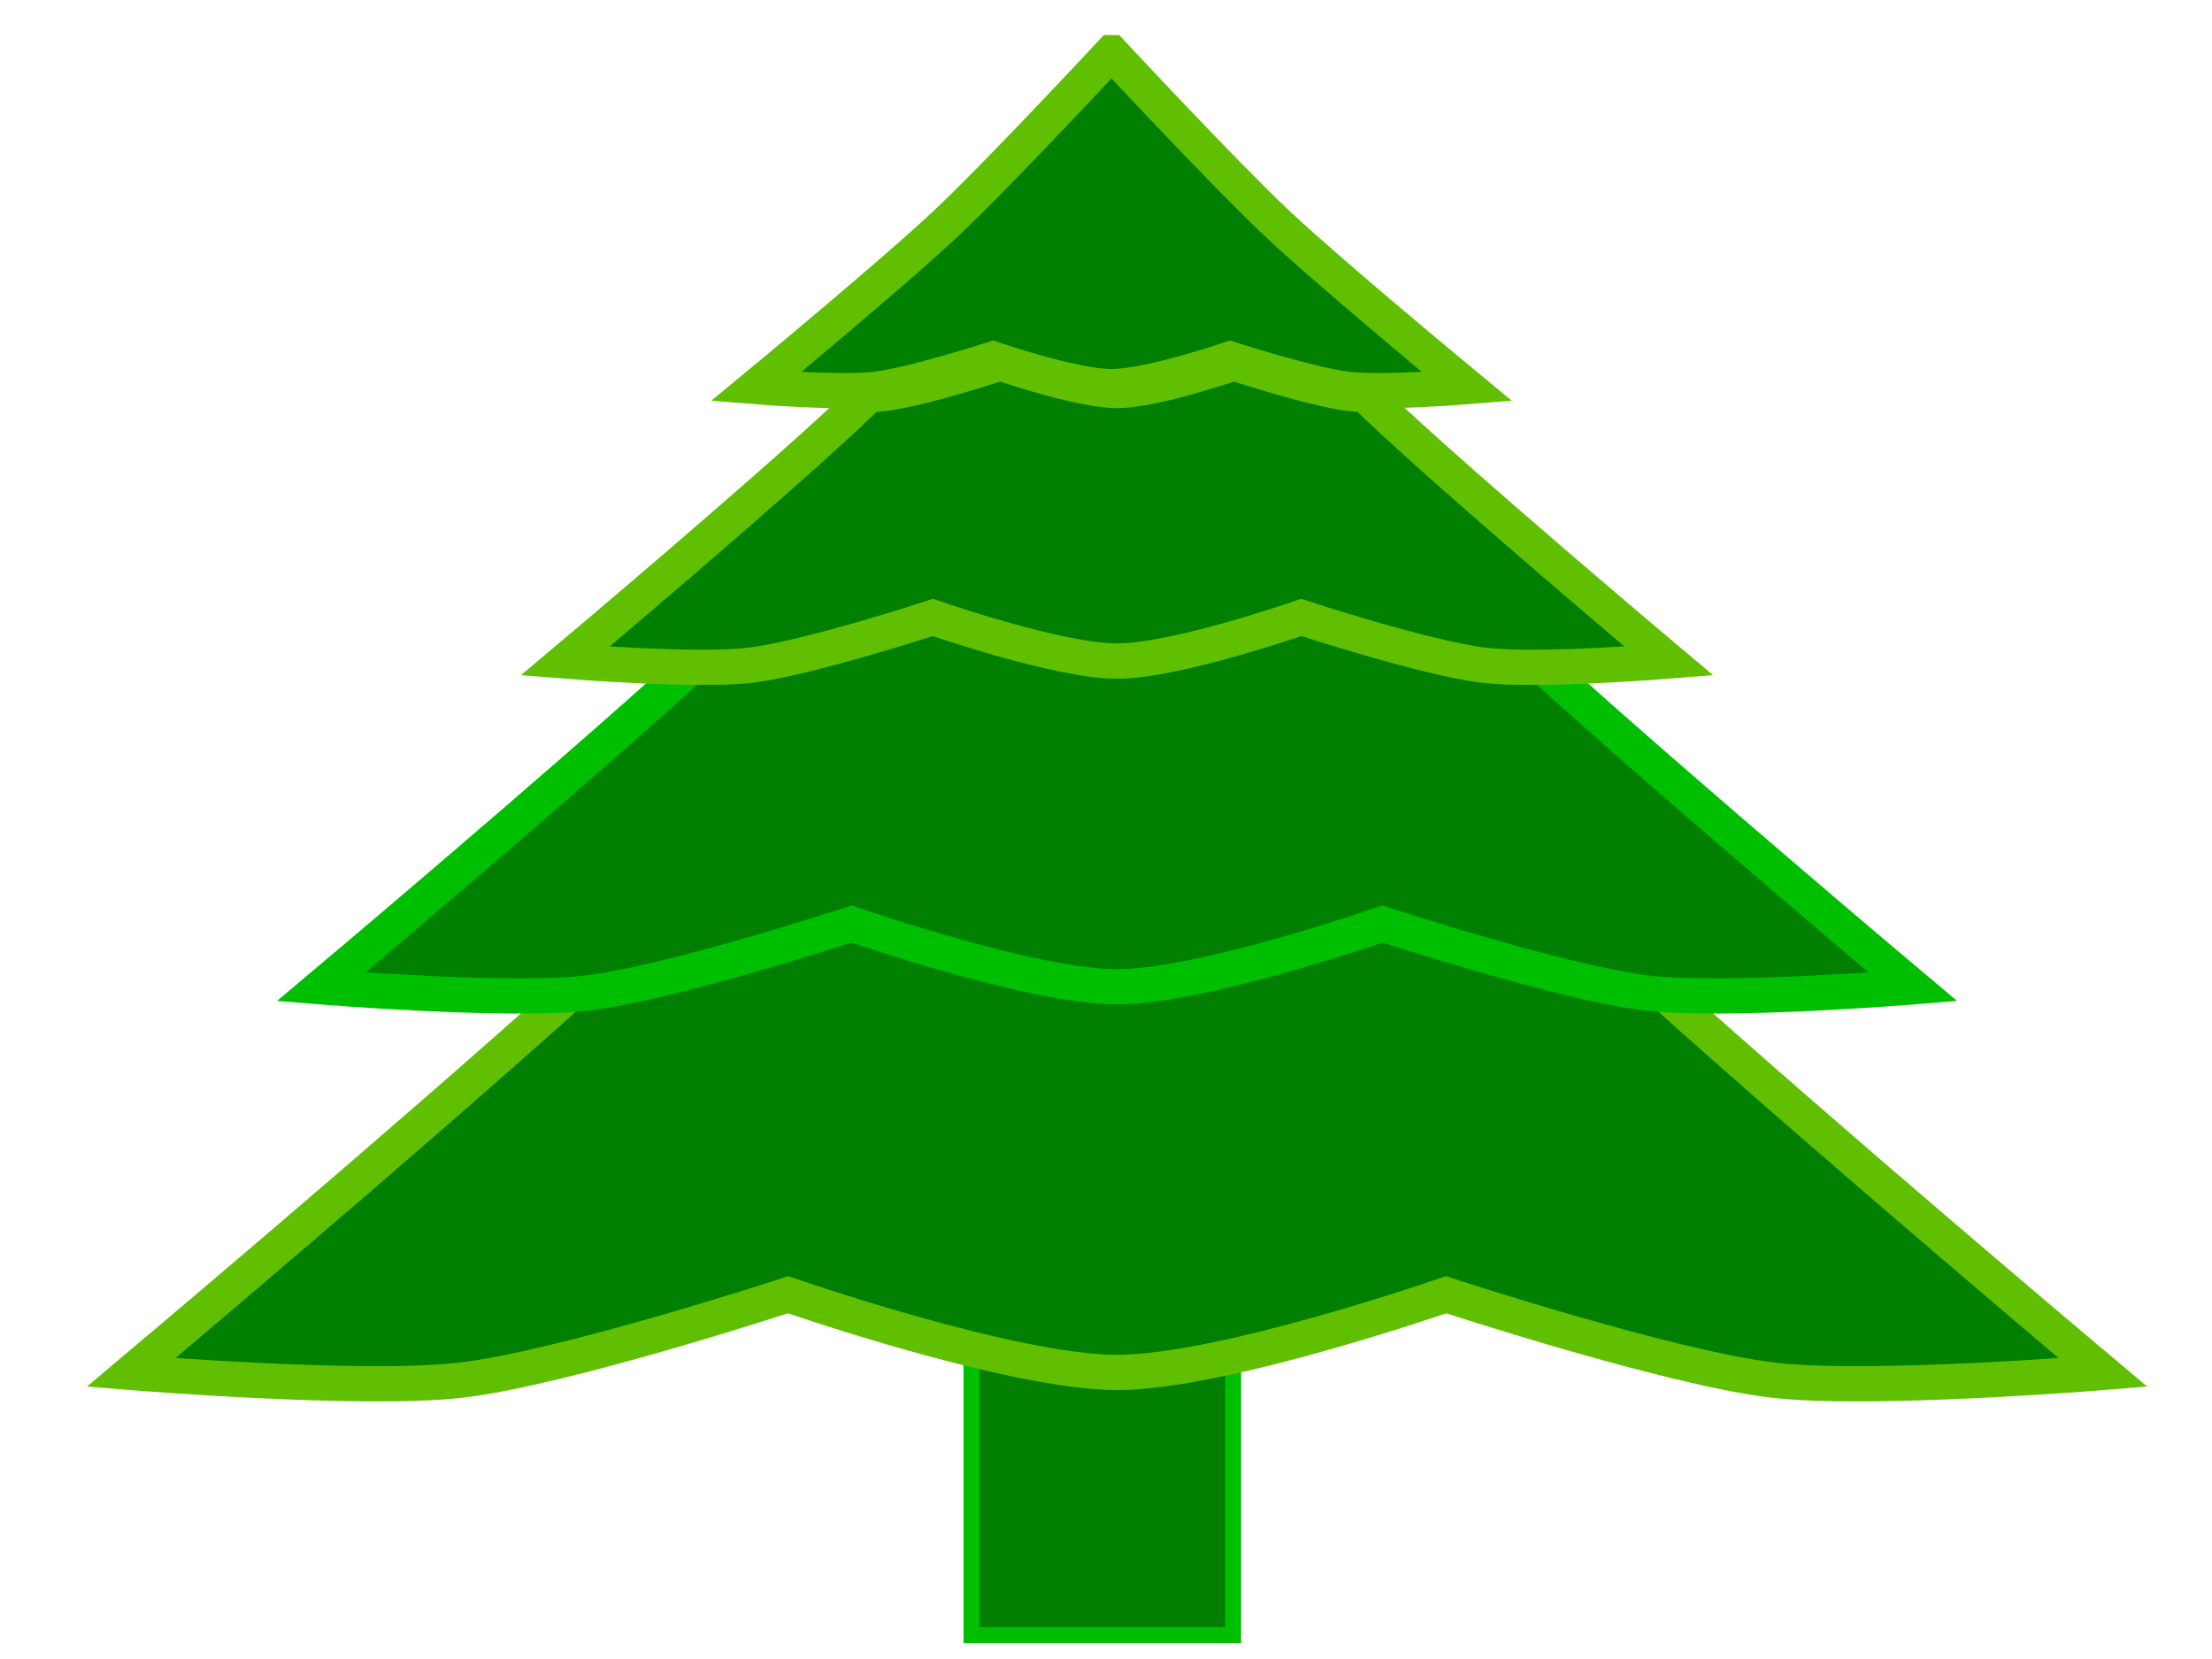 <?xml version="1.0"?><svg width="1600" height="1200" xmlns="http://www.w3.org/2000/svg" xmlns:xlink="http://www.w3.org/1999/xlink">
 <title>4 layer fir tree</title>
 <defs>
  <linearGradient xlink:href="#linearGradient51362" id="linearGradient20908" gradientUnits="userSpaceOnUse" gradientTransform="matrix(0.263,0,0,0.257,444.094,98.662)" x1="-165.958" y1="-907.898" x2="-165.958" y2="-742.581"/>
  <linearGradient id="linearGradient51362">
   <stop offset="0" id="stop51364" stop-color="#66ff00"/>
   <stop offset="1" id="stop51366" stop-color="#225500"/>
  </linearGradient>
  <linearGradient xlink:href="#linearGradient51362" id="linearGradient20911" gradientUnits="userSpaceOnUse" gradientTransform="matrix(0.263,0,0,0.257,444.094,98.662)" x1="-164.006" y1="-868.849" x2="-164.006" y2="-622.835"/>
  <linearGradient xlink:href="#linearGradient51362" id="linearGradient20914" gradientUnits="userSpaceOnUse" gradientTransform="matrix(0.263,0,0,0.257,444.094,98.662)" x1="-165.958" y1="-823.943" x2="-165.958" y2="-464.674"/>
  <linearGradient xlink:href="#linearGradient51362" id="linearGradient20918" gradientUnits="userSpaceOnUse" gradientTransform="matrix(0.263,0,0,0.257,444.094,98.662)" x1="-164.006" y1="-728.273" x2="-162.374" y2="-263.911"/>
  <linearGradient xlink:href="#linearGradient51354" id="linearGradient20922" gradientUnits="userSpaceOnUse" gradientTransform="matrix(0.263,0,0,0.257,444.094,98.662)" x1="-202.423" y1="-251.875" x2="-106.875" y2="-251.875"/>
  <linearGradient id="linearGradient51354">
   <stop offset="0" id="stop51356" stop-color="#502d16"/>
   <stop offset="1" id="stop51358" stop-color="#c87137"/>
  </linearGradient>
  <linearGradient xlink:href="#linearGradient51354" id="linearGradient21055" gradientUnits="userSpaceOnUse" gradientTransform="matrix(0.263,0,0,0.257,444.094,98.662)" x1="-202.423" y1="-251.875" x2="-106.875" y2="-251.875"/>
  <linearGradient xlink:href="#linearGradient51362" id="linearGradient21057" gradientUnits="userSpaceOnUse" gradientTransform="matrix(0.263,0,0,0.257,444.094,98.662)" x1="-164.006" y1="-728.273" x2="-162.374" y2="-263.911"/>
  <linearGradient xlink:href="#linearGradient51362" id="linearGradient21059" gradientUnits="userSpaceOnUse" gradientTransform="matrix(0.263,0,0,0.257,444.094,98.662)" x1="-165.958" y1="-823.943" x2="-165.958" y2="-464.674"/>
  <linearGradient xlink:href="#linearGradient51362" id="linearGradient21061" gradientUnits="userSpaceOnUse" gradientTransform="matrix(0.263,0,0,0.257,444.094,98.662)" x1="-164.006" y1="-868.849" x2="-164.006" y2="-622.835"/>
  <linearGradient xlink:href="#linearGradient51362" id="linearGradient21063" gradientUnits="userSpaceOnUse" gradientTransform="matrix(0.263,0,0,0.257,444.094,98.662)" x1="-165.958" y1="-907.898" x2="-165.958" y2="-742.581"/>
 </defs>
 <g>
  <title>Layer 1</title>
  <g id="svg_1">
   <rect y="975.743" x="702.712" height="207.01" width="189.246" id="rect51301" stroke-dashoffset="75" stroke-miterlimit="4" stroke-width="11.5" stroke="#00bf00" fill-rule="nonzero" fill="#007f00"/>
   <path id="path51299" d="m616.025,664.35c0,0 -131.455,43.121 -191.975,50.014c-2.471,0.282 -5.251,0.512 -7.999,0.73c-125.283,112.858 -321.208,277.631 -321.208,277.631c0,0 167.272,13.682 237.719,5.659c74.966,-8.538 237.469,-61.879 237.469,-61.879c0,0 161.591,56.22 237.969,56.22c76.378,0 237.969,-56.22 237.969,-56.22c0,0 162.503,53.34 237.469,61.879c70.447,8.024 237.719,-5.659 237.719,-5.659c0,0 -195.925,-164.773 -321.208,-277.631c-2.748,-0.218 -5.528,-0.449 -7.999,-0.73c-60.521,-6.893 -191.975,-50.014 -191.975,-50.014c0,0 -130.315,45.45 -191.975,45.45c-61.66,0 -191.975,-45.45 -191.975,-45.45z" stroke-dashoffset="75" stroke-miterlimit="4" stroke-width="25.5" stroke="#5fbf00" fill-rule="nonzero" fill="#007f00"/>
   <path id="path51297" d="m674.767,446.573c0,0 -91.012,29.901 -132.983,34.681c-10.925,1.244 -26.155,1.47 -42.245,1.278c-100.597,91.102 -267.215,231.268 -267.215,231.268c0,0 134.853,11.041 191.725,4.563c60.521,-6.893 191.975,-50.014 191.975,-50.014c0,0 130.315,45.451 191.975,45.451c61.66,0 191.975,-45.451 191.975,-45.451c0,0 131.455,43.121 191.975,50.014c56.872,6.478 191.725,-4.563 191.725,-4.563c0,0 -166.618,-140.166 -267.215,-231.268c-16.09,0.192 -31.319,-0.035 -42.245,-1.278c-41.971,-4.78 -132.983,-34.681 -132.983,-34.681c0,0 -90.471,31.578 -133.232,31.578c-42.761,0 -133.233,-31.578 -133.233,-31.578z" stroke-dashoffset="75" stroke-miterlimit="4" stroke-width="25.5" stroke="#00bf00" fill-rule="nonzero" fill="#007f00"/>
   <path id="path51295" d="m723.511,262.581c0,0 -57.631,19.056 -84.239,22.086c-3.126,0.356 -6.733,0.591 -10.749,0.73c-2.237,2.177 -4.919,4.95 -6.999,6.936c-60.397,57.673 -212.722,185.818 -212.722,185.818c0,0 93.542,7.595 132.983,3.103c41.971,-4.78 132.983,-34.681 132.983,-34.681c0,0 90.471,31.578 133.233,31.578c42.761,0 133.232,-31.578 133.232,-31.578c0,0 91.012,29.901 132.983,34.681c39.441,4.492 132.983,-3.103 132.983,-3.103c0,0 -152.325,-128.145 -212.722,-185.818c-2.081,-1.987 -4.762,-4.759 -6.999,-6.936c-4.016,-0.139 -7.623,-0.374 -10.748,-0.73c-26.609,-3.031 -84.239,-22.086 -84.239,-22.086c0,0 -57.38,19.896 -84.489,19.896c-27.109,0 -84.489,-19.896 -84.489,-19.896z" stroke-dashoffset="75" stroke-miterlimit="4" stroke-width="25.5" stroke="#5fbf00" fill-rule="nonzero" fill="#007f00"/>
   <path id="rect51292" d="m804,38.099c0,0 81.724,87.79 120.009,123.78c38.895,36.563 137.131,117.768 137.131,117.768c0,0 -60.288,4.89 -85.687,2.042c-27.029,-3.031 -85.687,-22.004 -85.687,-22.004c0,0 -58.229,19.963 -85.766,19.963c-27.538,0 -85.767,-19.963 -85.767,-19.963c0,0 -58.658,18.974 -85.687,22.004c-25.399,2.848 -85.687,-2.042 -85.687,-2.042c0,0 98.236,-81.206 137.131,-117.768c38.286,-35.99 120.009,-123.78 120.009,-123.78z" stroke-dashoffset="75" stroke-miterlimit="4" stroke-width="25.5" stroke="#5fbf00" fill-rule="nonzero" fill="#007f00"/>
  </g>
 </g>
</svg>